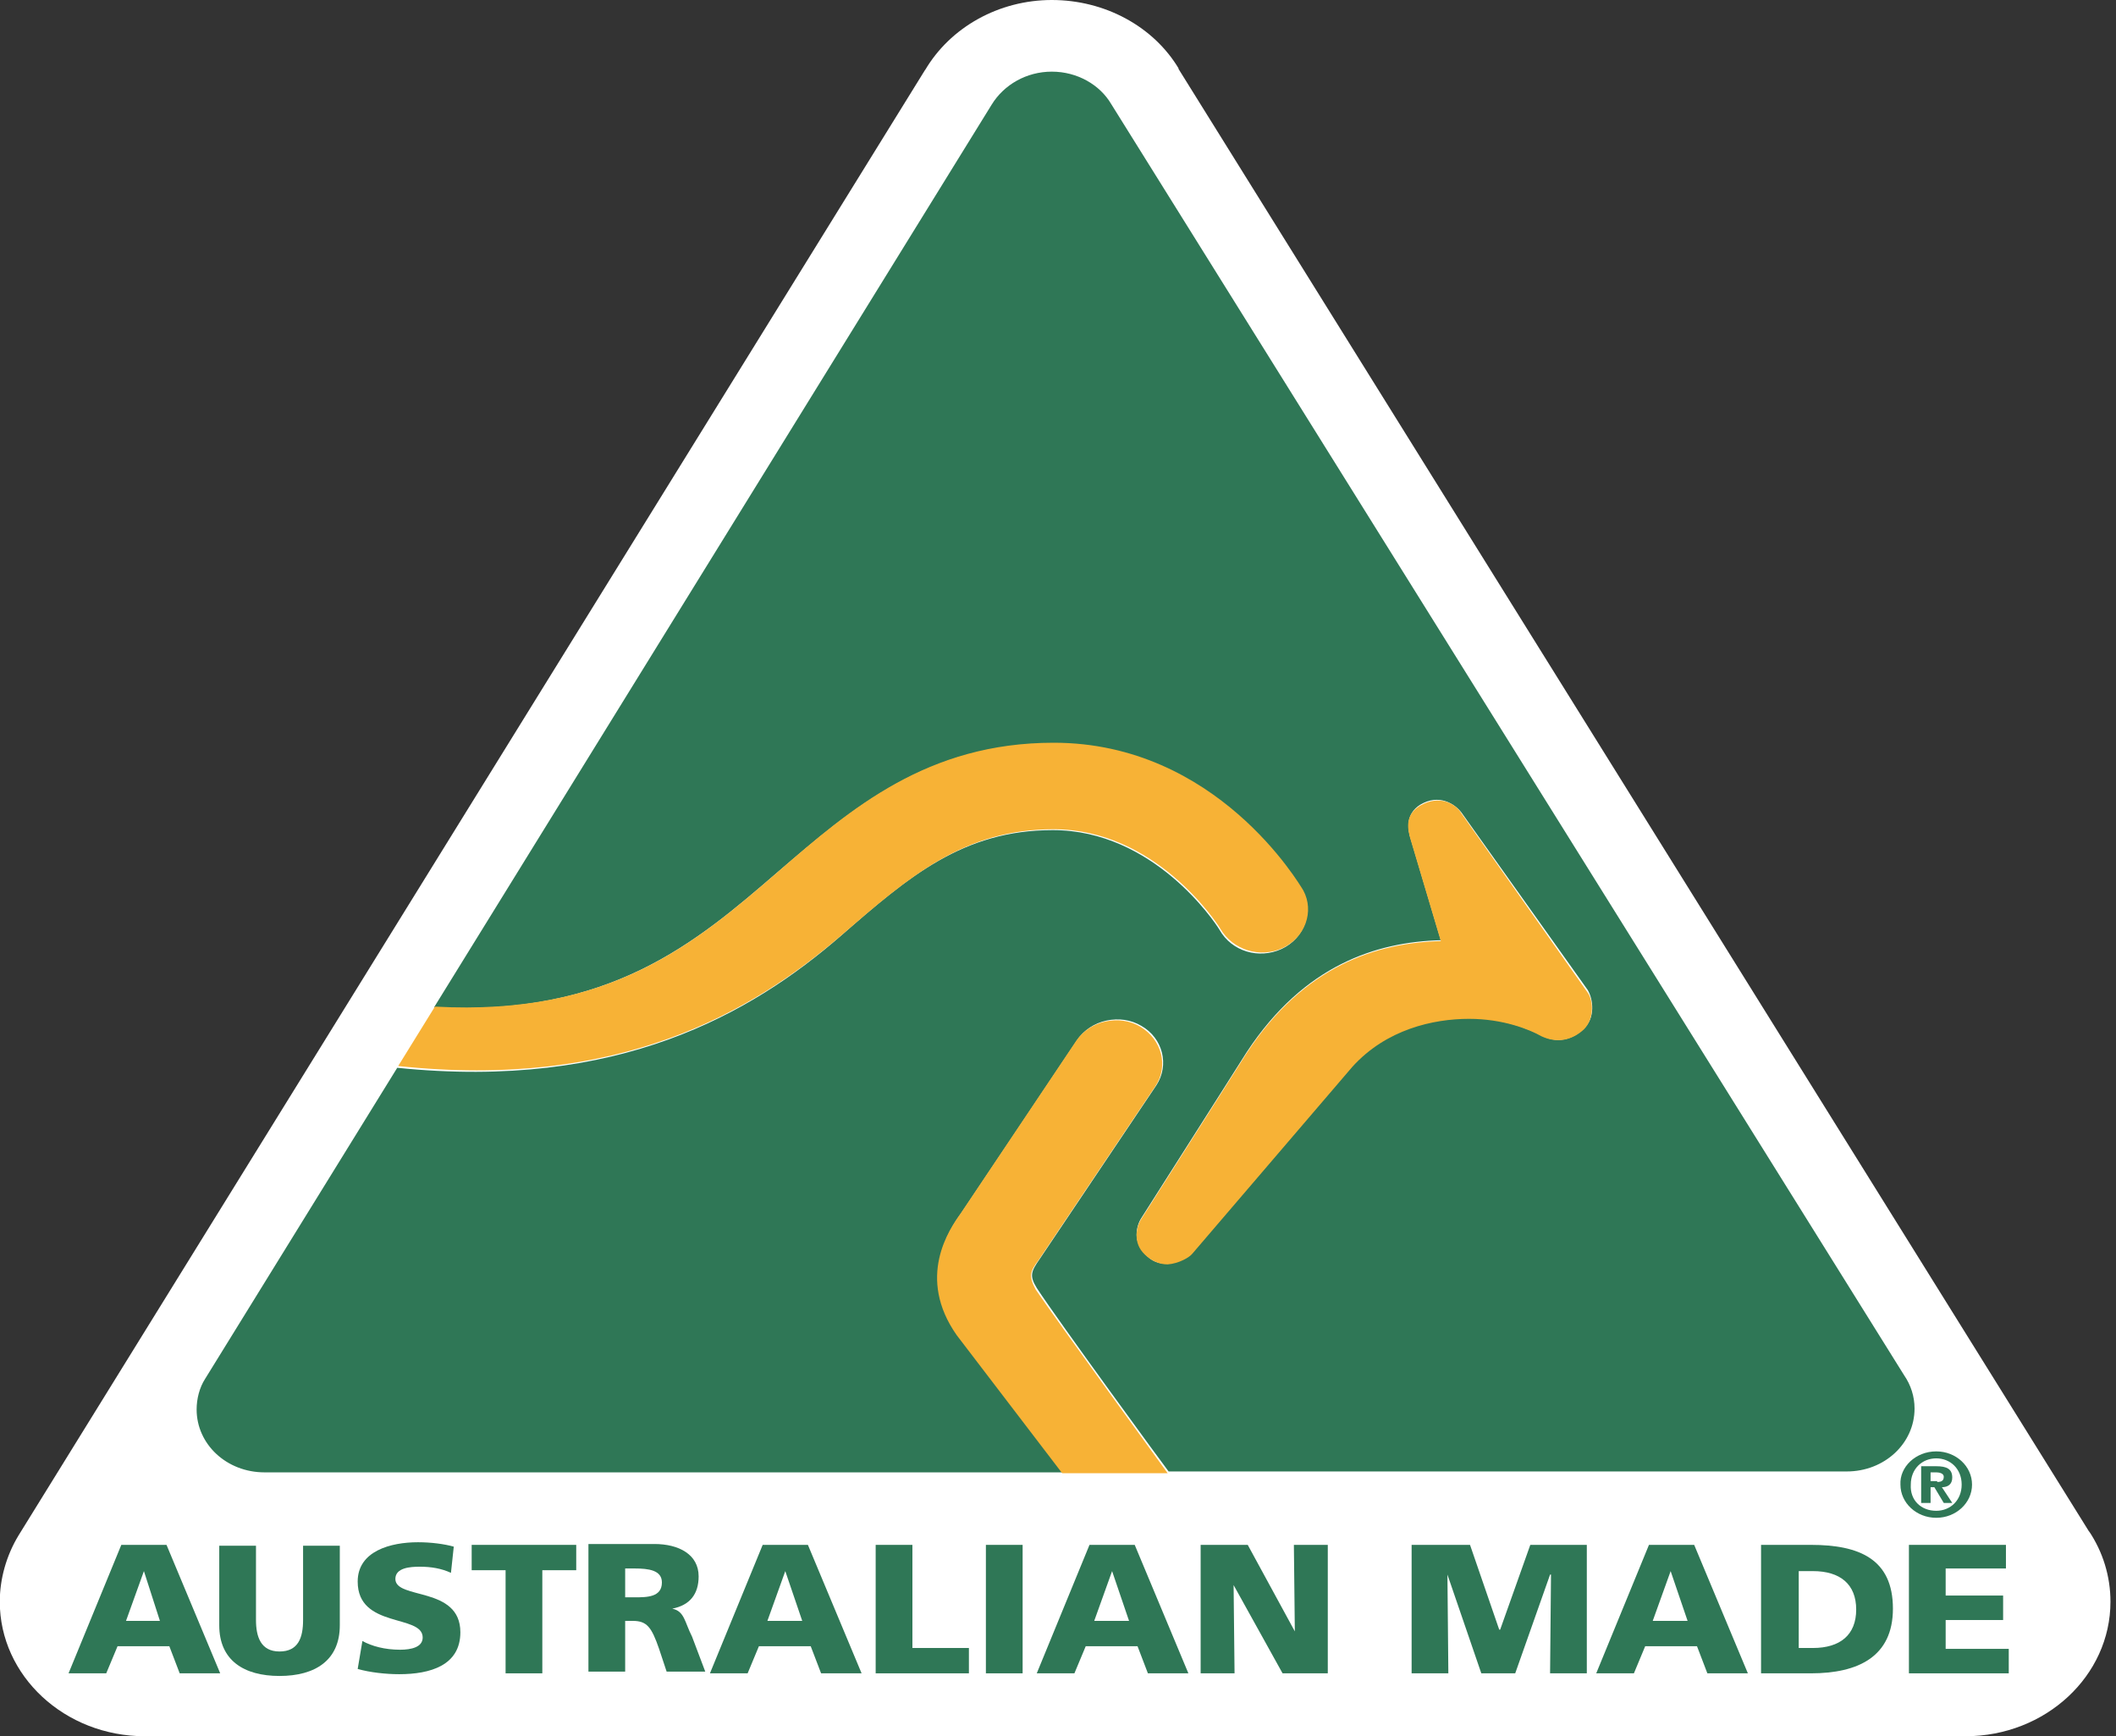 <svg xmlns="http://www.w3.org/2000/svg" width="78" height="64" viewBox="0 0 78 64" fill="none"><rect x="0" y="0" width="78" height="64" fill="#333333" stroke="none"/><g clip-path="url(#clip0_3793_5717)"><path d="M34.086 2.609L34.12 2.545L0.687 56.592C0.235 57.333 -0.008 58.202 -0.008 59.04C-0.008 61.778 2.388 64 5.339 64H72.45C75.4 64 77.796 61.778 77.796 59.04C77.796 58.106 77.518 57.204 76.998 56.431L77.032 56.495L43.425 2.512L43.46 2.545C42.522 0.966 40.717 0 38.773 0C36.828 0 35.023 0.998 34.086 2.609Z" fill="white"/><path d="M71.374 53.5C72.103 53.5 72.693 54.047 72.693 54.724C72.693 55.4 72.103 55.948 71.374 55.948C70.644 55.948 70.054 55.4 70.054 54.724C70.019 54.08 70.61 53.5 71.374 53.5ZM71.374 55.69C71.894 55.69 72.311 55.303 72.311 54.724C72.311 54.144 71.894 53.757 71.374 53.757C70.853 53.757 70.436 54.144 70.436 54.724C70.401 55.303 70.818 55.69 71.374 55.69ZM70.818 54.047H71.374C71.755 54.047 71.964 54.144 71.964 54.466C71.964 54.724 71.79 54.82 71.582 54.82L71.964 55.4H71.651L71.304 54.82H71.165V55.4H70.818V54.047ZM71.408 54.627C71.547 54.627 71.651 54.595 71.651 54.434C71.651 54.305 71.478 54.273 71.374 54.273H71.165V54.595H71.408V54.627Z" fill="#2F7756"/><path d="M4.472 56.946H6.138L8.117 61.681H6.624L6.242 60.682H4.333L3.916 61.681H2.527L4.472 56.946ZM5.305 57.913L4.645 59.748H5.895L5.305 57.913Z" fill="#2F7756"/><path d="M12.526 59.91C12.526 61.198 11.623 61.778 10.304 61.778C8.985 61.778 8.082 61.198 8.082 59.91V56.978H9.436V59.716C9.436 60.328 9.61 60.876 10.304 60.876C10.998 60.876 11.172 60.36 11.172 59.716V56.978H12.526V59.91Z" fill="#2F7756"/><path d="M13.359 60.489C13.706 60.682 14.192 60.811 14.748 60.811C15.165 60.811 15.581 60.715 15.581 60.36C15.581 59.491 13.185 60.038 13.185 58.299C13.185 57.172 14.401 56.849 15.408 56.849C15.894 56.849 16.38 56.914 16.727 57.011L16.623 57.977C16.276 57.816 15.894 57.751 15.477 57.751C15.13 57.751 14.574 57.784 14.574 58.202C14.574 58.975 16.97 58.46 16.97 60.167C16.97 61.391 15.859 61.713 14.713 61.713C14.227 61.713 13.637 61.649 13.185 61.52L13.359 60.489Z" fill="#2F7756"/><path d="M18.637 57.88H17.387V56.946H21.241V57.88H19.991V61.681H18.637V57.88Z" fill="#2F7756"/><path d="M21.691 56.914H24.122C25.024 56.914 25.753 57.3 25.753 58.106C25.753 58.75 25.441 59.169 24.781 59.297C25.233 59.394 25.233 59.781 25.51 60.328L25.997 61.617H24.573L24.295 60.779C24.017 59.974 23.844 59.748 23.323 59.748H23.045V61.617H21.691V56.914ZM23.045 58.879H23.393C23.844 58.879 24.399 58.879 24.399 58.331C24.399 57.88 23.913 57.816 23.393 57.816H23.045V58.879Z" fill="#2F7756"/><path d="M28.114 56.946H29.781L31.76 61.681H30.267L29.885 60.682H27.975L27.559 61.681H26.17L28.114 56.946ZM28.947 57.913L28.288 59.748H29.572L28.947 57.913Z" fill="#2F7756"/><path d="M32.279 56.946H33.633V60.747H35.716V61.681H32.279V56.946Z" fill="#2F7756"/><path d="M37.696 56.946H36.342V61.681H37.696V56.946Z" fill="#2F7756"/><path d="M40.161 56.946H41.828L43.806 61.681H42.314L41.932 60.682H40.022L39.605 61.681H38.217L40.161 56.946ZM40.994 57.913L40.335 59.748H41.619L40.994 57.913Z" fill="#2F7756"/><path d="M44.258 56.946H45.994L47.73 60.135L47.695 56.946H48.945V61.681H47.278L45.473 58.428L45.508 61.681H44.258V56.946Z" fill="#2F7756"/><path d="M52.035 56.946H54.188L55.264 60.071H55.299L56.41 56.946H58.493V61.681H57.139L57.173 58.041H57.139L55.854 61.681H54.604L53.355 58.041L53.389 61.681H52.035V56.946Z" fill="#2F7756"/><path d="M60.784 56.946H62.451L64.43 61.681H62.937L62.555 60.682H60.645L60.229 61.681H58.84L60.784 56.946ZM61.583 57.913L60.923 59.748H62.208L61.583 57.913Z" fill="#2F7756"/><path d="M64.916 56.946H66.756C68.527 56.946 69.777 57.462 69.777 59.297C69.777 61.069 68.492 61.681 66.756 61.681H64.916V56.946ZM66.305 60.747H66.826C67.832 60.747 68.423 60.264 68.423 59.33C68.423 58.396 67.832 57.913 66.826 57.913H66.305V60.747Z" fill="#2F7756"/><path d="M70.367 56.946H73.943V57.816H71.721V58.814H73.839V59.716H71.721V60.779H74.047V61.681H70.367V56.946Z" fill="#2F7756"/><path d="M70.192 50.697L40.96 3.833C40.543 3.124 39.71 2.641 38.772 2.641C37.835 2.641 37.002 3.124 36.55 3.865L15.997 37.137C22.489 37.459 25.649 34.754 28.669 32.145C31.377 29.826 34.155 27.41 38.807 27.41C44.813 27.41 47.903 32.596 48.008 32.853C48.424 33.627 48.077 34.593 47.244 34.979C46.41 35.366 45.404 35.076 44.952 34.271C44.779 33.981 42.522 30.599 38.807 30.599C35.509 30.599 33.495 32.306 30.995 34.496C27.697 37.363 22.802 40.197 14.643 39.36L7.561 50.826C7.352 51.148 7.248 51.567 7.248 51.954C7.248 53.242 8.359 54.273 9.748 54.273H39.189C38.842 53.822 35.3 49.184 35.3 49.184C33.808 47.058 35.023 45.286 35.439 44.706L39.71 38.329C39.953 37.975 40.335 37.717 40.786 37.62C41.237 37.524 41.689 37.588 42.071 37.814C42.869 38.265 43.112 39.263 42.626 40.004L38.321 46.414C38.009 46.865 37.939 47.026 38.217 47.477C39.015 48.7 42.973 54.112 43.077 54.24H68.075C69.463 54.24 70.574 53.21 70.574 51.921C70.574 51.471 70.436 51.052 70.192 50.697ZM58.388 37.91C57.937 38.361 57.347 38.458 56.826 38.168C56.375 37.943 55.403 37.524 54.153 37.524C52.833 37.524 51.132 37.878 49.847 39.295L43.945 46.188C43.841 46.317 43.494 46.542 43.043 46.575C42.73 46.607 42.418 46.478 42.209 46.22C42.001 45.995 41.897 45.737 41.897 45.512C41.897 45.286 41.967 45.061 42.071 44.9C44.675 40.809 45.959 38.78 45.959 38.78C48.077 35.559 50.75 34.722 53.111 34.657C52.903 33.949 52 30.921 52 30.921C51.896 30.599 51.792 30.019 52.347 29.665C53.042 29.246 53.632 29.633 53.875 29.955L58.527 36.493C58.736 36.847 58.805 37.524 58.388 37.91Z" fill="#2F7756"/><path d="M53.874 29.987C53.666 29.633 53.076 29.278 52.347 29.697C51.757 30.051 51.895 30.599 51.999 30.953C51.999 30.953 52.902 33.981 53.111 34.689C50.75 34.754 48.076 35.591 45.959 38.812C45.959 38.812 44.674 40.841 42.07 44.932C41.966 45.093 41.897 45.319 41.897 45.544C41.897 45.769 41.966 46.027 42.209 46.252C42.452 46.478 42.73 46.607 43.042 46.607C43.459 46.575 43.841 46.349 43.945 46.22L49.847 39.328C51.097 37.943 52.833 37.556 54.152 37.556C55.402 37.556 56.374 37.943 56.825 38.2C57.381 38.458 57.936 38.361 58.388 37.943C58.77 37.556 58.735 36.88 58.527 36.59L53.874 29.987Z" fill="#F7B236"/><path d="M31.03 34.464C33.565 32.274 35.544 30.567 38.842 30.567C42.557 30.567 44.813 33.949 44.987 34.239C45.438 35.012 46.445 35.334 47.278 34.947C48.111 34.561 48.459 33.594 48.042 32.821C47.903 32.596 44.848 27.378 38.842 27.378C34.19 27.378 31.377 29.794 28.704 32.113C25.649 34.754 22.524 37.459 16.032 37.105L14.678 39.295C22.802 40.165 27.697 37.331 31.03 34.464Z" fill="#F7B236"/><path d="M38.286 46.446L42.592 40.036C43.078 39.295 42.835 38.329 42.036 37.846C41.654 37.62 41.203 37.556 40.752 37.653C40.3 37.749 39.918 38.007 39.675 38.361L35.405 44.739C34.988 45.318 33.773 47.09 35.266 49.216C35.266 49.216 38.807 53.854 39.154 54.305H43.043C42.974 54.208 39.016 48.765 38.182 47.541C37.905 47.026 37.974 46.864 38.286 46.446Z" fill="#F7B236"/></g><defs><clipPath id="clip0_3793_5717"><rect width="77.804" height="64" fill="white" transform="translate(-0.008)"/></clipPath></defs></svg>